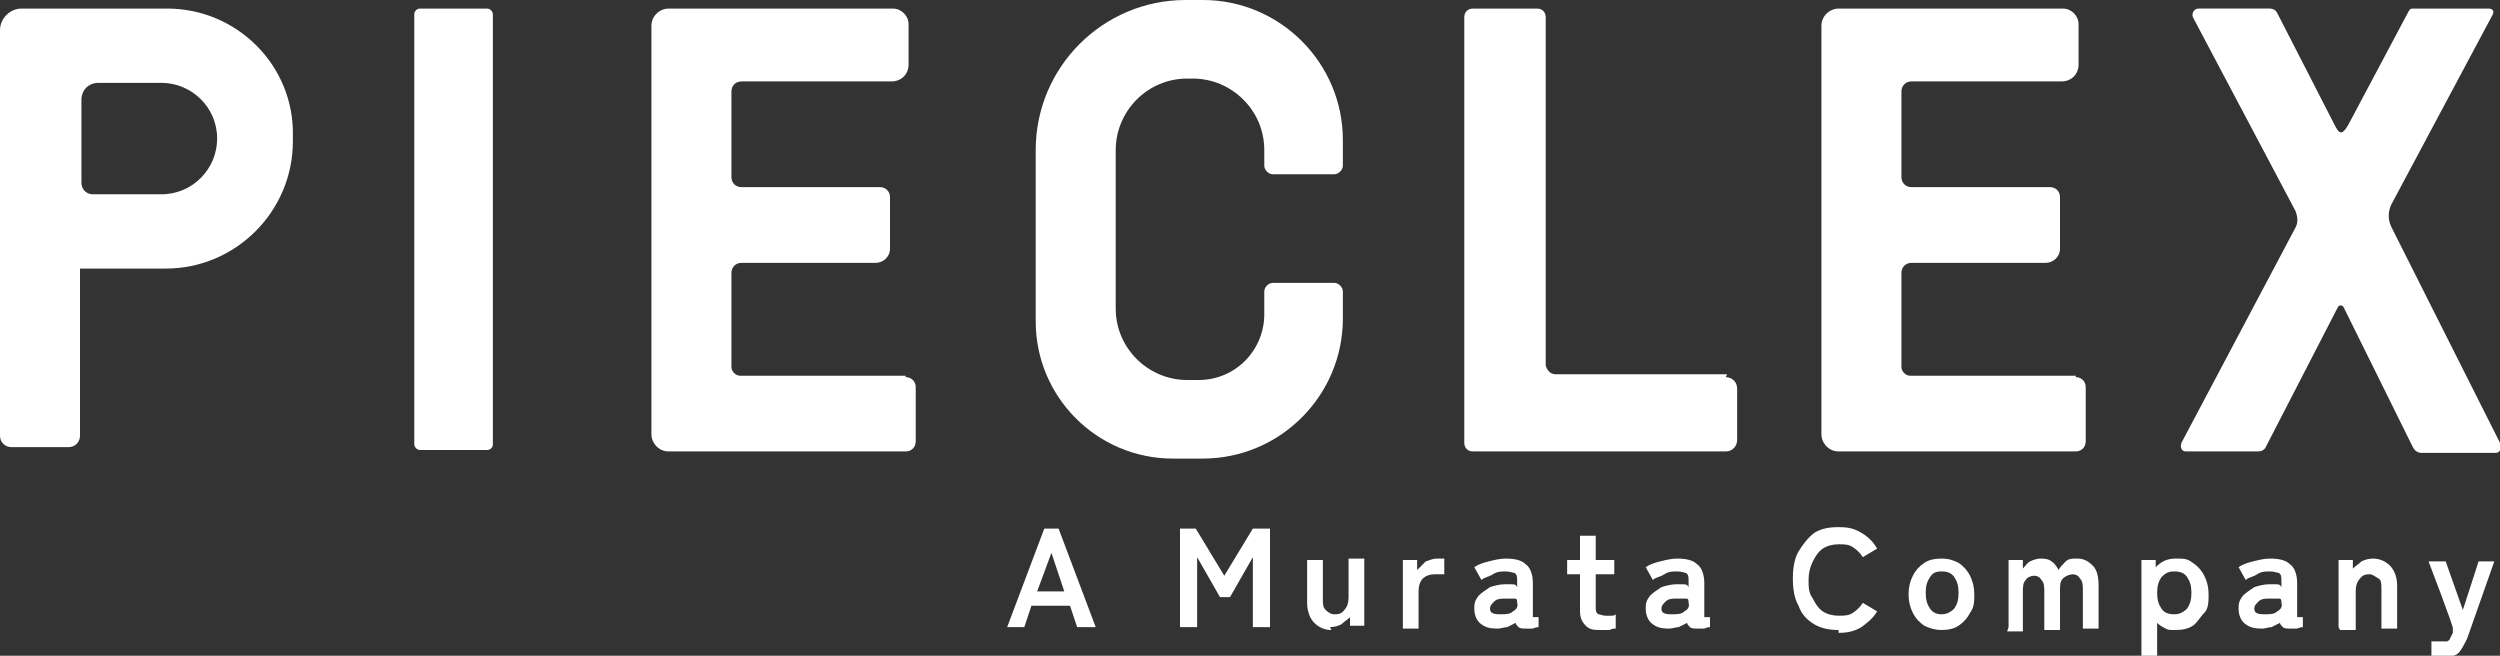 <?xml version="1.0" encoding="UTF-8"?>
<svg xmlns="http://www.w3.org/2000/svg" version="1.1" viewBox="0 0 175 45.9">
  <rect x="0" y="0" width="175" height="45.9" fill="#333333" stroke="none"/>
  <defs>
    <style>
      .cls-1 {
        fill: #fff;
      }
    </style>
  </defs>
  <!-- Generator: Adobe Illustrator 28.7.1, SVG Export Plug-In . SVG Version: 1.2.0 Build 142)  -->
  <g>
    <g id="_レイヤー_1" data-name="レイヤー_1">
      <g>
        <g>
          <rect class="cls-1" x="29" y=".6" width="5.5" height="30.9" rx=".4" ry=".4"/>
          <path class="cls-1" d="M120.9,26.2h-12c-.4,0-.6-.3-.7-.6V1.2c0-.3-.2-.6-.6-.6h-4.5c-.3,0-.6.2-.6.6v29.8c0,.3.2.6.6.6h17.7c.5,0,.8-.4.8-.8v-3.6c0-.5-.4-.8-.8-.8Z"/>
          <path class="cls-1" d="M11.7.6h-1.1c-.1,0-.3,0-.4,0h0s-5.4,0-5.4,0H1.5c-.8,0-1.5.7-1.5,1.5v28.4c0,.5.4.8.8.8h4c.5,0,.8-.4.8-.8v-11.7h4.5c.1,0,.3,0,.4,0h1.1c4.9,0,8.9-4,8.9-8.9v-.4C20.6,4.6,16.6.6,11.7.6ZM15.2,9.7c0,2.1-1.7,3.9-3.9,3.9h-4.8c-.5,0-.8-.4-.8-.8v-5.8c0-.7.5-1.2,1.2-1.2h4.4c2.1,0,3.9,1.7,3.9,3.9h0Z"/>
          <path class="cls-1" d="M51.2,5.8"/>
          <path class="cls-1" d="M63.4,26.3h-11.6c-.3,0-.6-.3-.6-.6v-6.6c0-.4.3-.7.7-.7h9.4c.5,0,1-.4,1-1v-3.6c0-.4-.3-.7-.7-.7h-9.7c-.4,0-.7-.3-.7-.7v-6c0-.4.3-.7.7-.7h10.5c.7,0,1.2-.5,1.2-1.2V1.7c0-.6-.5-1.1-1.1-1.1h-15.7c-.6,0-1.2.5-1.2,1.2v28.6c0,.6.5,1.2,1.2,1.2h16.6c.4,0,.7-.3.7-.7v-3.8c0-.4-.3-.7-.7-.7Z"/>
          <path class="cls-1" d="M145.3,26.3h-11.6c-.3,0-.6-.3-.6-.6v-6.6c0-.4.3-.7.7-.7h9.4c.5,0,1-.4,1-1v-3.6c0-.4-.3-.7-.7-.7h-9.7c-.4,0-.7-.3-.7-.7v-6c0-.4.3-.7.7-.7h10.5c.7,0,1.2-.5,1.2-1.2V1.7c0-.6-.5-1.1-1.1-1.1h-15.7c-.6,0-1.2.5-1.2,1.2v28.6c0,.6.5,1.2,1.2,1.2h16.6c.4,0,.7-.3.7-.7v-3.8c0-.4-.3-.7-.7-.7Z"/>
          <path class="cls-1" d="M175,31l-7.6-15.1h0c-.3-.6-.2-1.2,0-1.6l7.1-13.3c.1-.2,0-.4-.3-.4h-5.3c-.1,0-.2,0-.3.2l-4.2,7.9c-.5.9-.7.6-1,0l-4-7.8c-.1-.2-.3-.3-.5-.3h-5c-.3,0-.5.3-.4.6l7.2,13.6c.1.3.2.7,0,1.1h0l-8,15.1c-.1.3,0,.6.3.6h5.1c.2,0,.4-.1.5-.3l5-9.7h0c.1-.3.4-.3.5,0h0l4.8,9.7c.1.2.3.4.6.4h5.2c.3,0,.4-.3.3-.5Z"/>
          <path class="cls-1" d="M84.2,0h-1.2c-5.8,0-10.5,4.7-10.5,10.5v12c0,5.3,4.3,9.6,9.6,9.6h2.1c5.4,0,9.8-4.4,9.8-9.8v-1.7h0v-.2c0-.3-.3-.6-.6-.6h-4.3c-.3,0-.6.3-.6.6h0v1.6c0,2.5-2,4.6-4.6,4.6h-.8c-2.7,0-5-2.2-5-5v-11.1c0-2.7,2.2-5,5-5h.4c2.7,0,5,2.2,5,5v.9h0v.2c0,.3.3.6.6.6h4.3c.3,0,.6-.3.6-.6h0v-1.8c0-5.4-4.4-9.8-9.8-9.8Z"/>
        </g>
        <g>
          <path class="cls-1" d="M70.5,43.9l2.6-6.9h1l2.6,6.9h-1.3l-.5-1.5h-2.7l-.5,1.5h-1.3ZM72.6,41.4h1.9l-.9-2.7-1,2.7Z"/>
          <path class="cls-1" d="M82.6,43.9v-6.9h1.1l2,3.3,2-3.3h1.2v6.9h-1.2v-4.9l-1.6,2.8h-.7l-1.6-2.8v4.9h-1.1Z"/>
          <path class="cls-1" d="M93.2,44.1c-.5,0-.9-.2-1.2-.5s-.5-.8-.5-1.4v-3h1.1v2.7c0,.4,0,.6.2.8.2.2.4.3.6.3s.5,0,.7-.3c.2-.2.3-.5.3-.9v-2.7h1.1v4.7h-1v-.6c-.2.2-.4.3-.6.5-.2.1-.5.2-.8.2Z"/>
          <path class="cls-1" d="M98.2,43.9v-4.7h1v.7c.2-.2.4-.4.6-.6.3-.1.5-.2.8-.2s.2,0,.3,0,.2,0,.2,0v1.1c0,0-.2,0-.3,0-.1,0-.2,0-.4,0-.3,0-.6.1-.8.3-.2.2-.3.5-.3.9v2.6h-1.1Z"/>
          <path class="cls-1" d="M105,44c-.5,0-.9,0-1.3-.3-.3-.2-.5-.6-.5-1.1s.1-.6.3-.9c.2-.2.5-.4.8-.6.3-.1.7-.2,1-.2.2,0,.3,0,.5,0,.2,0,.3,0,.4.2v-.4c0-.3,0-.5-.2-.6-.1,0-.3-.1-.6-.1s-.6,0-.9.2-.6.2-.8.4l-.5-.9c.3-.2.6-.3,1-.4.4-.1.8-.2,1.2-.2.6,0,1.1.1,1.4.4.3.2.5.7.5,1.3v2.2c0,.1,0,.2,0,.2,0,0,.2,0,.4,0v.7c0,0-.2,0-.4.1-.1,0-.3,0-.5,0s-.4,0-.5-.1-.2-.2-.2-.3c-.2.1-.4.2-.6.3-.2,0-.4.1-.7.1ZM105,43c.4,0,.7,0,.9-.2.2-.1.4-.3.3-.6,0-.2,0-.3-.2-.3s-.3,0-.6,0c-.3,0-.6,0-.8.2s-.3.3-.3.5c0,.3.2.4.7.4Z"/>
          <path class="cls-1" d="M112.1,44.1c-.5,0-.8,0-1.1-.3-.2-.2-.4-.5-.4-1v-2.6h-.9v-1h.9v-1.7h1.1v1.7h1.3v1h-1.3v2.3c0,.2,0,.4.2.5.1,0,.3.1.5.1s.3,0,.4,0c.1,0,.2,0,.3-.1v1c-.1,0-.3,0-.4.1-.2,0-.4,0-.5,0Z"/>
          <path class="cls-1" d="M117,44c-.5,0-.9,0-1.3-.3-.3-.2-.5-.6-.5-1.1s.1-.6.3-.9c.2-.2.5-.4.8-.6.3-.1.7-.2,1-.2.2,0,.3,0,.5,0,.2,0,.3,0,.4.2v-.4c0-.3,0-.5-.2-.6-.1,0-.3-.1-.6-.1s-.6,0-.9.2-.6.2-.8.4l-.5-.9c.3-.2.6-.3,1-.4.4-.1.8-.2,1.2-.2.6,0,1.1.1,1.4.4.3.2.5.7.5,1.3v2.2c0,.1,0,.2,0,.2,0,0,.2,0,.4,0v.7c0,0-.2,0-.4.1-.1,0-.3,0-.5,0s-.4,0-.5-.1-.2-.2-.2-.3c-.2.1-.4.2-.6.3-.2,0-.4.1-.7.1ZM117,43c.4,0,.7,0,.9-.2.2-.1.4-.3.3-.6,0-.2,0-.3-.2-.3s-.3,0-.6,0c-.3,0-.6,0-.8.2s-.3.3-.3.5c0,.3.2.4.7.4Z"/>
          <path class="cls-1" d="M128.7,44.1c-.6,0-1.2-.1-1.7-.4s-.9-.7-1.1-1.3c-.3-.5-.4-1.2-.4-1.9s.1-1.4.4-1.9c.3-.5.7-1,1.1-1.3.5-.3,1-.4,1.7-.4s1.1.1,1.6.4c.5.3.8.6,1.1,1.1l-1,.6c-.2-.3-.4-.5-.7-.7s-.6-.2-1-.2-.8.1-1.1.3c-.3.2-.5.5-.7.9-.2.4-.3.8-.3,1.3s0,.9.3,1.3c.2.4.4.7.7.9.3.2.7.3,1.1.3s.7,0,1-.2.5-.4.7-.7l1,.6c-.3.5-.7.8-1.1,1.1-.5.3-1,.4-1.6.4Z"/>
          <path class="cls-1" d="M135.9,44.1c-.4,0-.8-.1-1.2-.3-.3-.2-.6-.5-.8-.9-.2-.4-.3-.8-.3-1.3s.1-.9.3-1.3.5-.7.8-.9c.3-.2.7-.3,1.2-.3s.8.1,1.2.3c.3.2.6.5.8.9.2.4.3.8.3,1.3s0,.9-.3,1.3c-.2.4-.5.7-.8.9-.3.2-.7.3-1.2.3ZM135.9,43c.3,0,.6-.1.9-.4.2-.3.3-.6.3-1.1s-.1-.8-.3-1.1c-.2-.3-.5-.4-.9-.4s-.6.1-.8.4c-.2.3-.3.6-.3,1.1s.1.8.3,1.1c.2.3.5.4.8.4Z"/>
          <path class="cls-1" d="M140.6,43.9v-4.7h1v.6c.2-.2.3-.4.5-.5.2-.1.5-.2.7-.2s.6,0,.8.2c.2.1.4.4.5.6.1-.2.3-.4.5-.6.2-.2.5-.2.8-.2.5,0,.8.2,1.1.5.3.3.4.8.4,1.4v3h-1.1v-2.7c0-.3,0-.6-.2-.8-.1-.2-.3-.3-.5-.3s-.5.1-.7.3c-.2.2-.2.5-.2.9v2.7h-1.1v-2.7c0-.3,0-.6-.2-.8-.1-.2-.3-.3-.5-.3s-.5.1-.6.3c-.2.2-.2.5-.2.9v2.7h-1.1Z"/>
          <path class="cls-1" d="M149.9,45.9v-6.7h1v.5c.4-.4.8-.6,1.4-.6s.8,0,1.2.3c.3.2.6.5.8.9.2.4.3.8.3,1.3s0,1-.3,1.3-.5.7-.8.9-.7.3-1.2.3-.5,0-.7-.1-.4-.2-.6-.4v2.4h-1.1ZM152.2,43c.3,0,.6-.1.9-.4.2-.3.3-.6.3-1.1s-.1-.8-.3-1.1c-.2-.3-.5-.4-.9-.4s-.6.1-.9.4c-.2.3-.3.6-.3,1.1s.1.8.3,1.1c.2.3.5.4.9.4Z"/>
          <path class="cls-1" d="M158.5,44c-.5,0-.9,0-1.3-.3-.3-.2-.5-.6-.5-1.1s.1-.6.3-.9c.2-.2.5-.4.8-.6.3-.1.7-.2,1-.2.2,0,.3,0,.5,0,.2,0,.3,0,.4.2v-.4c0-.3,0-.5-.2-.6-.1,0-.3-.1-.6-.1s-.6,0-.9.2-.6.2-.8.4l-.5-.9c.3-.2.6-.3,1-.4.4-.1.8-.2,1.2-.2.6,0,1.1.1,1.4.4.3.2.5.7.5,1.3v2.2c0,.1,0,.2,0,.2,0,0,.2,0,.4,0v.7c0,0-.2,0-.4.1-.1,0-.3,0-.5,0s-.4,0-.5-.1-.2-.2-.2-.3c-.2.1-.4.2-.6.3-.2,0-.4.1-.7.1ZM158.5,43c.4,0,.7,0,.9-.2.2-.1.4-.3.3-.6,0-.2,0-.3-.2-.3s-.3,0-.6,0c-.3,0-.6,0-.8.2s-.3.3-.3.5c0,.3.2.4.7.4Z"/>
          <path class="cls-1" d="M163.7,43.9v-4.7h1v.6c.2-.2.4-.3.6-.5.2-.1.5-.2.8-.2.5,0,.9.2,1.2.5.3.3.5.8.5,1.4v3h-1.1v-2.7c0-.4,0-.7-.2-.8s-.4-.3-.6-.3-.5,0-.7.3c-.2.2-.3.5-.3.9v2.7h-1.1Z"/>
          <path class="cls-1" d="M171,45.9c-.2,0-.3,0-.4,0-.1,0-.3,0-.4,0v-1c.1,0,.2,0,.4,0,.1,0,.2,0,.3,0,.2,0,.3,0,.4,0,0,0,.2-.1.2-.2,0,0,.1-.2.2-.4v-.3c.1,0-1.7-4.7-1.7-4.7h1.2l1.2,3.4,1.1-3.4h1.1l-1.9,5.4c-.2.4-.4.8-.6,1-.2.2-.6.3-1,.3Z"/>
        </g>
      </g>
    </g>
  </g>
</svg>